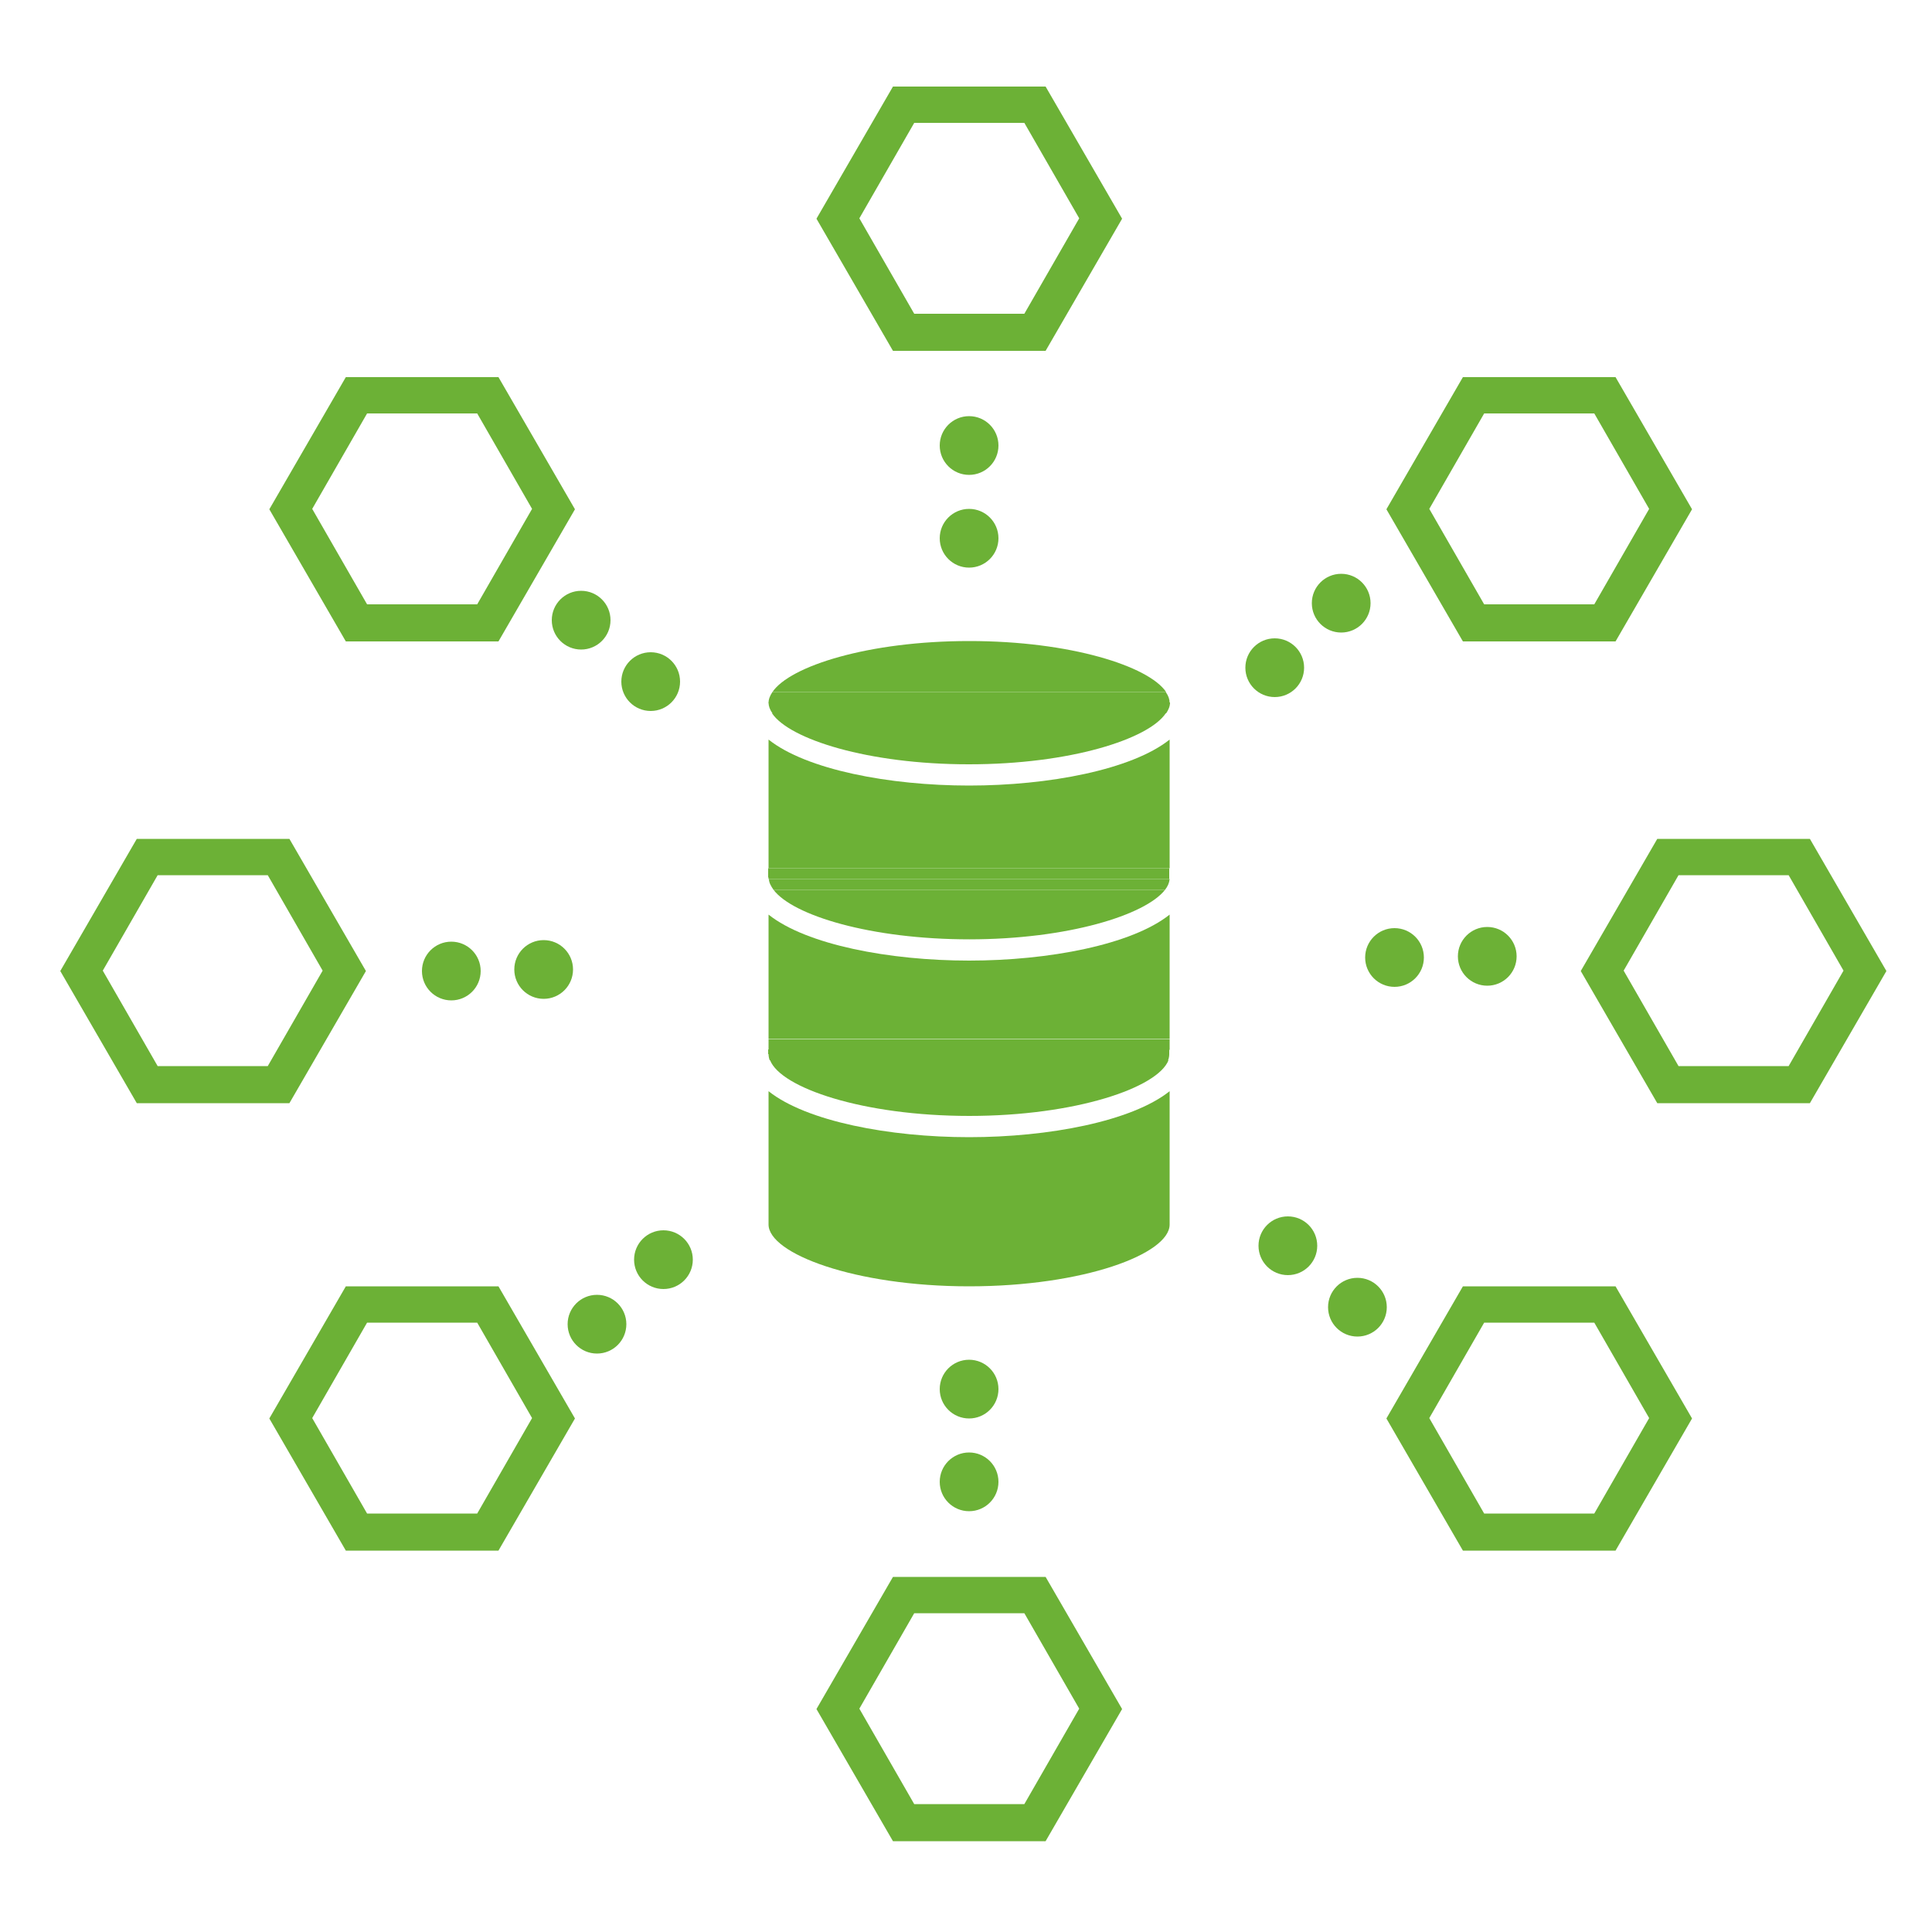 <?xml version="1.0" encoding="UTF-8"?> <svg xmlns="http://www.w3.org/2000/svg" id="_レイヤー_2" data-name="レイヤー 2" version="1.1" viewBox="0 0 500 500"><defs><style> .cls-1 { fill: #6cb136; stroke-width: 0px; } </style></defs><g><path class="cls-1" d="M198.9,282.4v34.5c0,7.5,22.2,16,51.9,16s51.9-8.4,51.9-16v-34.5c-9.8,7.8-31.3,11.9-51.9,11.9s-42.1-4.1-51.9-11.9Z"></path><path class="cls-1" d="M198.9,236.7v32.1h103.8v-32.1c-9.8,7.8-31.3,11.9-51.9,11.9s-42.1-4.1-51.9-11.9Z"></path><path class="cls-1" d="M250.8,288.8c27.6,0,48.8-7.3,51.6-14.4h-103.1c2.8,7.1,23.9,14.4,51.6,14.4Z"></path><rect class="cls-1" x="198.9" y="268.9" width="103.8" height="2.8"></rect><path class="cls-1" d="M198.9,272.8c0,.5.1,1.1.3,1.6h103.1c.2-.5.3-1.1.3-1.6v-1.2h-103.8v1.2Z"></path><path class="cls-1" d="M198.9,191.4v33.3h103.8v-33.3c-9.8,7.8-31.3,11.9-51.9,11.9s-42.1-4.1-51.9-11.9Z"></path><path class="cls-1" d="M250.8,243.1c25.6,0,45.6-6.3,50.7-12.8h-101.3c5,6.6,25.1,12.8,50.7,12.8Z"></path><path class="cls-1" d="M198.9,227.1c0,.1,0,.3,0,.4h103.7c0-.1,0-.3,0-.4v-2.4h-103.8v2.4Z"></path><path class="cls-1" d="M200.2,230.3h101.3c.7-.9,1.1-1.8,1.2-2.8h-103.7c0,.9.5,1.8,1.2,2.8Z"></path><path class="cls-1" d="M250.8,165.9c-26.1,0-46.4,6.5-50.9,13.2h101.9c-4.5-6.7-24.8-13.2-50.9-13.2Z"></path><path class="cls-1" d="M250.8,197.8c26.1,0,46.4-6.5,50.9-13.2h-101.9c4.5,6.7,24.8,13.2,50.9,13.2Z"></path><path class="cls-1" d="M301.8,179.1h-101.9c-.6.9-1,1.8-1,2.8h103.8c0-.9-.3-1.8-1-2.8Z"></path><path class="cls-1" d="M302.7,181.8h0s-103.8,0-103.8,0h0c0,.9.3,1.8,1,2.8h101.9c.6-.9,1-1.8,1-2.8Z"></path></g><g><circle class="cls-1" cx="250.8" cy="115.3" r="7.6"></circle><circle class="cls-1" cx="250.8" cy="139.3" r="7.6"></circle><circle class="cls-1" cx="250.8" cy="359.5" r="7.6"></circle><circle class="cls-1" cx="250.8" cy="383.5" r="7.6"></circle></g><g><circle class="cls-1" cx="150.4" cy="160.5" r="7.6"></circle><circle class="cls-1" cx="168.4" cy="176.4" r="7.6"></circle><circle class="cls-1" cx="333.3" cy="322.4" r="7.6"></circle><circle class="cls-1" cx="351.3" cy="338.3" r="7.6"></circle></g><g><circle class="cls-1" cx="116.8" cy="251.3" r="7.6"></circle><circle class="cls-1" cx="140.7" cy="250.9" r="7.6"></circle><circle class="cls-1" cx="360.9" cy="247.8" r="7.6"></circle><circle class="cls-1" cx="384.9" cy="247.5" r="7.6"></circle></g><g><circle class="cls-1" cx="154.5" cy="342.7" r="7.6"></circle><circle class="cls-1" cx="171.7" cy="326" r="7.6"></circle><circle class="cls-1" cx="329.9" cy="172.8" r="7.6"></circle><circle class="cls-1" cx="347.1" cy="156.1" r="7.6"></circle></g><path class="cls-1" d="M270.6,90.8h-39.5l-19.8-34.2,19.8-34.2h39.5l19.8,34.2-19.8,34.2ZM236.6,81.2h28.5l14.2-24.7-14.2-24.7h-28.5l-14.2,24.7,14.2,24.7Z"></path><path class="cls-1" d="M74.9,285.5h-39.5l-19.8-34.2,19.8-34.2h39.5l19.8,34.2-19.8,34.2ZM40.8,275.9h28.5l14.2-24.7-14.2-24.7h-28.5l-14.2,24.7,14.2,24.7Z"></path><path class="cls-1" d="M468.4,285.5h-39.5l-19.8-34.2,19.8-34.2h39.5l19.8,34.2-19.8,34.2ZM434.4,275.9h28.5l14.2-24.7-14.2-24.7h-28.5l-14.2,24.7,14.2,24.7Z"></path><path class="cls-1" d="M270.6,476.5h-39.5l-19.8-34.2,19.8-34.2h39.5l19.8,34.2-19.8,34.2ZM236.6,466.9h28.5l14.2-24.7-14.2-24.7h-28.5l-14.2,24.7,14.2,24.7Z"></path><path class="cls-1" d="M418.1,401.3h-39.5l-19.8-34.2,19.8-34.2h39.5l19.8,34.2-19.8,34.2ZM384.1,391.7h28.5l14.2-24.7-14.2-24.7h-28.5l-14.2,24.7,14.2,24.7Z"></path><path class="cls-1" d="M129,401.3h-39.5l-19.8-34.2,19.8-34.2h39.5l19.8,34.2-19.8,34.2ZM95,391.7h28.5l14.2-24.7-14.2-24.7h-28.5l-14.2,24.7,14.2,24.7Z"></path><path class="cls-1" d="M418.1,166h-39.5l-19.8-34.2,19.8-34.2h39.5l19.8,34.2-19.8,34.2ZM384.1,156.4h28.5l14.2-24.7-14.2-24.7h-28.5l-14.2,24.7,14.2,24.7Z"></path><path class="cls-1" d="M129,166h-39.5l-19.8-34.2,19.8-34.2h39.5l19.8,34.2-19.8,34.2ZM95,156.4h28.5l14.2-24.7-14.2-24.7h-28.5l-14.2,24.7,14.2,24.7Z"></path></svg> 